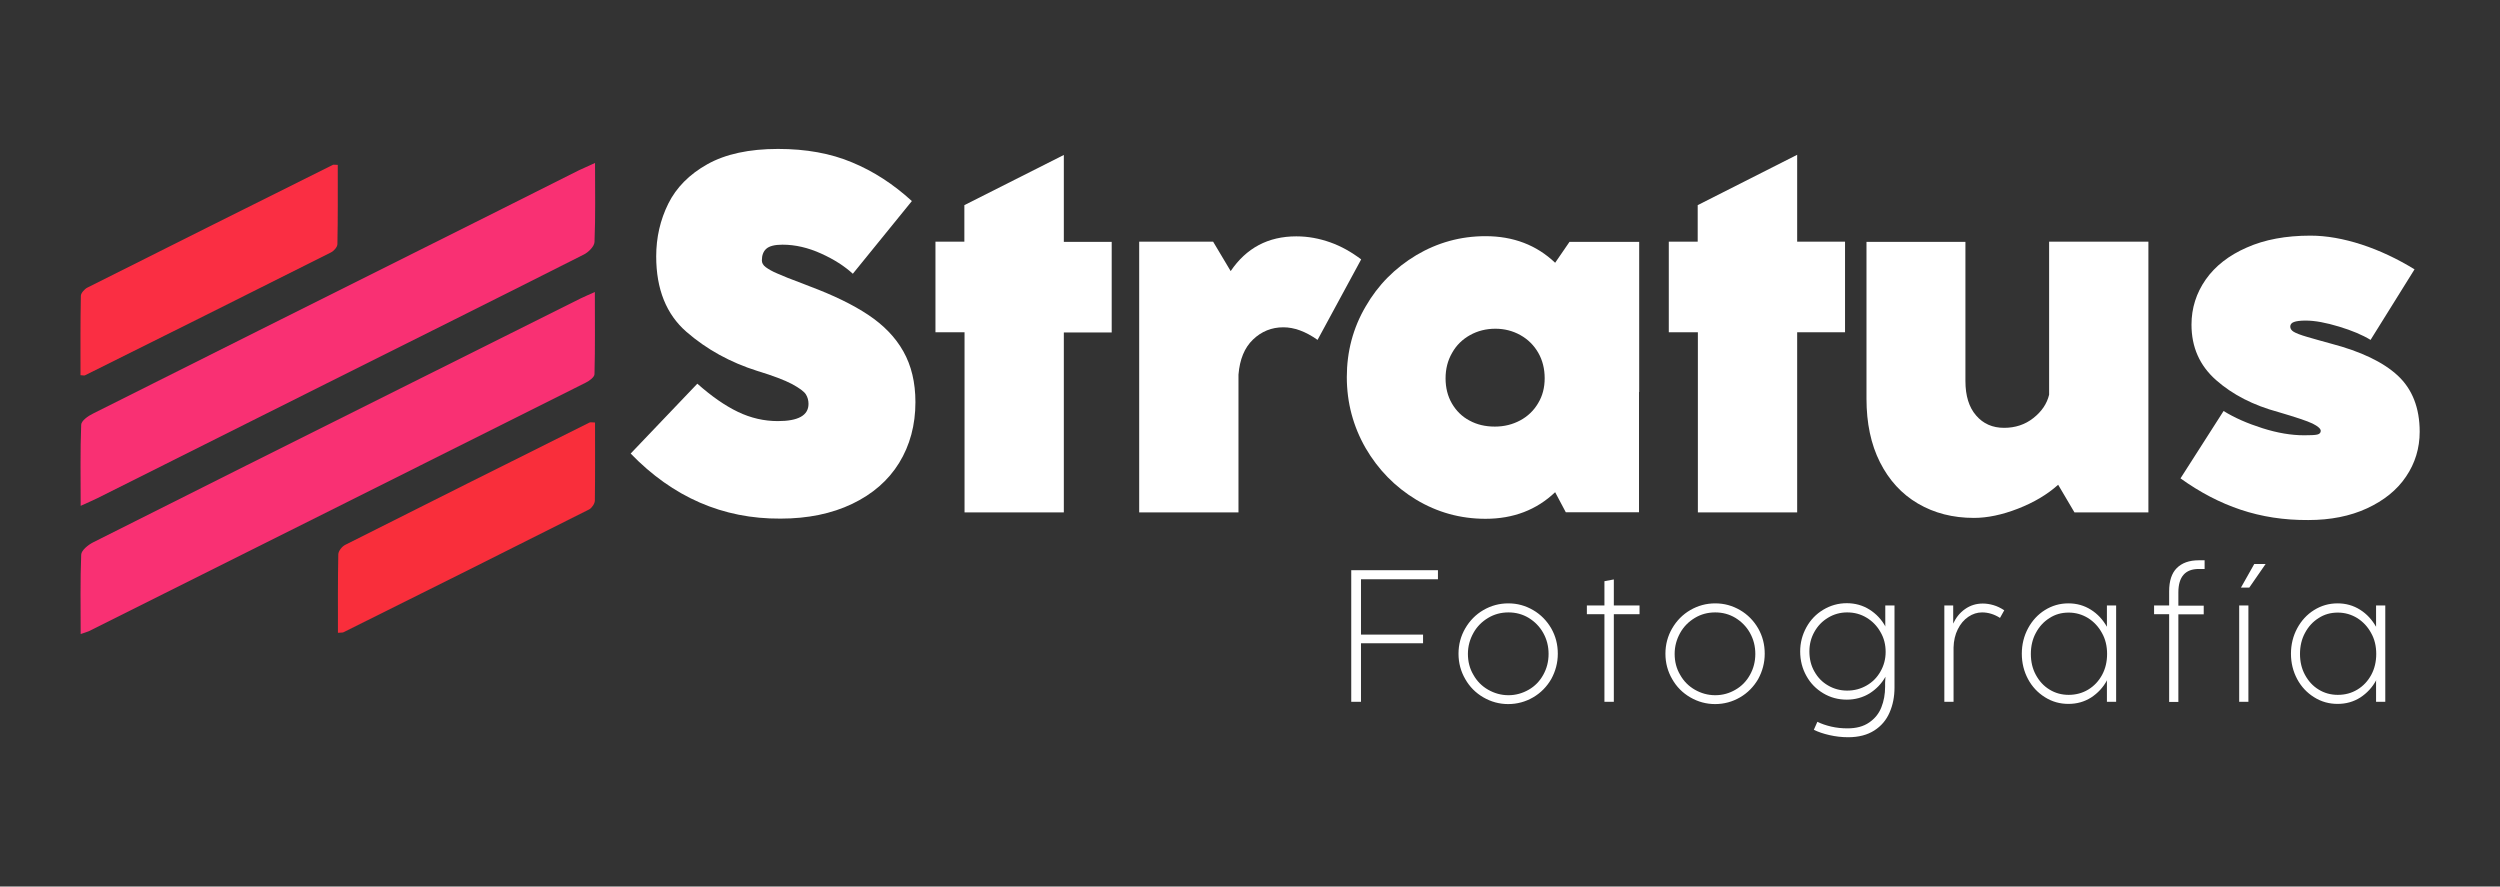 <?xml version="1.0" encoding="utf-8"?>
<!-- Generator: Adobe Illustrator 26.0.3, SVG Export Plug-In . SVG Version: 6.00 Build 0)  -->
<svg version="1.1" id="Layer_1" xmlns="http://www.w3.org/2000/svg" xmlns:xlink="http://www.w3.org/1999/xlink" x="0px" y="0px"
	 viewBox="0 0 141 50" style="enable-background:new 0 0 141 50;" xml:space="preserve">
<rect x="0" y="0" width="141" height="50" fill="#333333" stroke="none"/>
<style type="text/css">
	.st0{fill:#F93073;}
	.st1{fill:#FA2E43;}
	.st2{fill:#F92E3B;}
	.st3{fill:#FFFFFF;}
</style>
<path class="st0" d="M4.55,35.76c0-1.55-0.03-3.02,0.03-4.48c0.01-0.24,0.39-0.55,0.67-0.69c5.76-2.9,11.52-5.78,17.29-8.66
	c3.4-1.7,6.81-3.4,10.21-5.1c0.22-0.11,0.45-0.2,0.8-0.36c0,1.61,0.02,3.12-0.02,4.63c0,0.17-0.29,0.38-0.49,0.48
	c-9.34,4.68-18.69,9.35-28.03,14.02C4.9,35.65,4.77,35.68,4.55,35.76z"/>
<path class="st0" d="M33.56,9.19c0,1.58,0.03,3.02-0.03,4.46c-0.01,0.25-0.35,0.59-0.63,0.72c-4.81,2.43-9.63,4.83-14.45,7.24
	c-4.32,2.16-8.64,4.33-12.96,6.49c-0.27,0.13-0.54,0.25-0.94,0.43c0-1.61-0.03-3.1,0.03-4.58c0.01-0.22,0.39-0.49,0.66-0.62
	c6.25-3.14,12.52-6.27,18.78-9.4c2.88-1.44,5.76-2.88,8.64-4.33C32.91,9.48,33.16,9.38,33.56,9.19z"/>
<path class="st1" d="M19.05,9.3c0,1.49,0.01,2.98-0.02,4.47c0,0.16-0.2,0.39-0.37,0.47c-4.62,2.32-9.24,4.63-13.87,6.93
	c-0.04,0.02-0.1,0-0.25-0.01c0-1.49-0.01-2.98,0.02-4.47c0-0.16,0.21-0.39,0.37-0.47c4.62-2.32,9.24-4.63,13.86-6.93
	C18.85,9.28,18.91,9.3,19.05,9.3z"/>
<path class="st2" d="M19.06,35.69c0-1.49-0.01-2.96,0.02-4.42c0-0.19,0.21-0.45,0.39-0.54c4.59-2.31,9.18-4.61,13.78-6.9
	c0.06-0.03,0.16,0,0.31,0c0,1.47,0.01,2.94-0.01,4.4c0,0.17-0.17,0.42-0.32,0.5c-4.61,2.32-9.23,4.63-13.86,6.93
	C19.31,35.69,19.22,35.67,19.06,35.69z"/>
<g>
	<g>
		<path class="st3" d="M35.57,25.58l3.76-3.94c0.8,0.71,1.56,1.24,2.29,1.59c0.73,0.35,1.48,0.52,2.25,0.52
			c1.15,0,1.73-0.32,1.73-0.97c0-0.2-0.05-0.38-0.15-0.54c-0.1-0.16-0.36-0.35-0.78-0.58c-0.42-0.22-1.07-0.47-1.96-0.74
			c-1.52-0.48-2.85-1.21-3.99-2.2c-1.14-0.99-1.71-2.41-1.71-4.26c0-1.07,0.23-2.06,0.68-2.97c0.45-0.91,1.19-1.66,2.21-2.23
			c1.02-0.57,2.35-0.86,3.98-0.86c1.58,0,2.97,0.25,4.18,0.76c1.21,0.5,2.33,1.23,3.37,2.18l-3.33,4.1
			c-0.47-0.43-1.06-0.81-1.79-1.14c-0.73-0.33-1.45-0.5-2.18-0.5c-0.44,0-0.74,0.08-0.91,0.23c-0.17,0.15-0.25,0.37-0.25,0.66
			c0,0.14,0.07,0.27,0.22,0.38c0.15,0.11,0.37,0.24,0.66,0.36c0.29,0.13,0.76,0.32,1.41,0.56l0.41,0.16c1.33,0.5,2.43,1.03,3.3,1.61
			c0.87,0.58,1.53,1.26,1.98,2.06c0.45,0.8,0.68,1.75,0.68,2.86c0,1.29-0.31,2.44-0.92,3.43c-0.61,0.99-1.5,1.76-2.65,2.31
			c-1.15,0.55-2.5,0.83-4.04,0.83C40.77,29.27,37.95,28.04,35.57,25.58z"/>
		<path class="st3" d="M60,28.9h-5.6V18.74h-1.64v-5.11h1.63v-2.06L60,8.74v4.9h2.7v5.11H60V28.9z"/>
		<path class="st3" d="M75.03,13.67c0.62,0.22,1.2,0.55,1.74,0.96l-2.46,4.54c-0.68-0.48-1.32-0.71-1.93-0.71
			c-0.66,0-1.23,0.23-1.71,0.69c-0.48,0.46-0.75,1.12-0.82,1.98v7.77h-5.6V13.63h4.17l0.99,1.66c0.88-1.3,2.11-1.96,3.7-1.96
			C73.78,13.33,74.41,13.45,75.03,13.67z"/>
		<path class="st3" d="M92.45,13.63v8.48h-0.01v6.78h-4.13l-0.6-1.13c-1.05,1-2.36,1.5-3.93,1.5c-1.41,0-2.71-0.36-3.91-1.08
			c-1.19-0.72-2.14-1.69-2.85-2.91c-0.7-1.22-1.06-2.56-1.06-4c0-1.44,0.35-2.77,1.06-3.98c0.7-1.22,1.66-2.18,2.86-2.9
			c1.2-0.71,2.5-1.07,3.9-1.07c1.57,0,2.88,0.5,3.93,1.5l0.81-1.18H92.45z M85.74,23.71c0.43-0.23,0.77-0.56,1.01-0.97
			c0.25-0.41,0.37-0.88,0.37-1.41c0-0.53-0.12-1.01-0.36-1.43c-0.24-0.42-0.58-0.76-1.01-1s-0.9-0.36-1.41-0.36
			c-0.52,0-1,0.12-1.43,0.36c-0.43,0.24-0.77,0.57-1.01,1c-0.25,0.43-0.37,0.91-0.37,1.44c0,0.53,0.12,1.01,0.36,1.42
			c0.24,0.41,0.57,0.74,0.99,0.96c0.42,0.23,0.89,0.34,1.43,0.34C84.84,24.06,85.31,23.94,85.74,23.71z"/>
		<path class="st3" d="M101.36,28.9h-5.6V18.74h-1.64v-5.11h1.63v-2.06l5.61-2.84v4.9h2.7v5.11h-2.7V28.9z"/>
		<path class="st3" d="M115.57,13.63h5.6V28.9H117l-0.92-1.56c-0.61,0.55-1.37,1-2.27,1.35c-0.9,0.35-1.73,0.52-2.48,0.52
			c-1.19,0-2.24-0.27-3.16-0.81c-0.92-0.54-1.63-1.32-2.14-2.33c-0.51-1.01-0.76-2.21-0.76-3.58v-8.85h5.58v7.85
			c0,0.83,0.2,1.48,0.6,1.94c0.4,0.47,0.93,0.7,1.58,0.7c0.63,0,1.18-0.18,1.65-0.55c0.47-0.37,0.77-0.81,0.89-1.32V13.63z"/>
		<path class="st3" d="M126.38,28.75c-1.17-0.39-2.3-0.98-3.4-1.77l2.43-3.8c0.61,0.38,1.34,0.7,2.19,0.97
			c0.85,0.27,1.63,0.4,2.35,0.4c0.36,0,0.61-0.01,0.74-0.04c0.13-0.03,0.2-0.1,0.2-0.21c0-0.12-0.16-0.26-0.46-0.41
			c-0.31-0.15-0.95-0.36-1.93-0.65c-1.41-0.38-2.58-0.98-3.51-1.8c-0.93-0.82-1.39-1.86-1.39-3.13c0-0.93,0.27-1.78,0.8-2.54
			c0.53-0.76,1.31-1.37,2.32-1.81c1.01-0.45,2.21-0.67,3.59-0.67c0.9,0,1.86,0.17,2.88,0.5c1.01,0.33,2.01,0.8,2.99,1.4l-2.48,3.98
			c-0.46-0.28-1.05-0.53-1.78-0.75c-0.73-0.22-1.35-0.34-1.88-0.34c-0.3,0-0.53,0.03-0.66,0.08c-0.14,0.05-0.21,0.14-0.21,0.26
			c0,0.11,0.06,0.21,0.19,0.29c0.13,0.08,0.38,0.18,0.76,0.29c0.38,0.11,0.83,0.24,1.35,0.38c1.68,0.44,2.94,1.04,3.76,1.8
			c0.82,0.76,1.24,1.82,1.24,3.17c0,0.93-0.26,1.78-0.77,2.53c-0.51,0.76-1.25,1.35-2.2,1.79s-2.06,0.66-3.31,0.66
			C128.81,29.34,127.55,29.14,126.38,28.75z"/>
	</g>
</g>
<g>
	<g>
		<path class="st3" d="M76.76,39.58h-0.55v-7.42h4.89v0.51h-4.34v3.12h3.5v0.49h-3.5V39.58z"/>
		<path class="st3" d="M83.66,39.33c-0.43-0.25-0.77-0.59-1.02-1.03c-0.25-0.43-0.38-0.91-0.38-1.43s0.13-1,0.38-1.43
			c0.25-0.43,0.59-0.78,1.02-1.03c0.43-0.25,0.9-0.38,1.41-0.38c0.51,0,0.97,0.13,1.4,0.38c0.43,0.25,0.77,0.6,1.02,1.03
			c0.25,0.44,0.37,0.91,0.37,1.43c0,0.52-0.13,0.99-0.37,1.43c-0.25,0.43-0.59,0.78-1.02,1.03c-0.43,0.25-0.9,0.38-1.41,0.38
			C84.56,39.71,84.09,39.58,83.66,39.33z M86.22,38.9c0.35-0.2,0.62-0.48,0.82-0.84c0.2-0.36,0.3-0.75,0.3-1.18
			c0-0.43-0.1-0.82-0.3-1.18c-0.2-0.36-0.48-0.64-0.82-0.85c-0.35-0.21-0.73-0.31-1.14-0.31c-0.42,0-0.8,0.1-1.15,0.31
			c-0.35,0.21-0.63,0.49-0.83,0.85c-0.2,0.36-0.31,0.75-0.31,1.18c0,0.43,0.1,0.83,0.31,1.18c0.2,0.36,0.48,0.64,0.83,0.84
			c0.35,0.2,0.73,0.31,1.15,0.31C85.49,39.21,85.87,39.1,86.22,38.9z"/>
		<path class="st3" d="M91.02,39.58h-0.53v-4.94h-0.99v-0.49h0.99v-1.37l0.53-0.1v1.47h1.45v0.49h-1.45V39.58z"/>
		<path class="st3" d="M95.33,39.33c-0.43-0.25-0.77-0.59-1.02-1.03c-0.25-0.43-0.38-0.91-0.38-1.43s0.13-1,0.38-1.43
			c0.25-0.43,0.59-0.78,1.02-1.03c0.43-0.25,0.9-0.38,1.41-0.38c0.51,0,0.97,0.13,1.4,0.38c0.43,0.25,0.77,0.6,1.02,1.03
			c0.25,0.44,0.37,0.91,0.37,1.43c0,0.52-0.13,0.99-0.37,1.43c-0.25,0.43-0.59,0.78-1.02,1.03c-0.43,0.25-0.9,0.38-1.41,0.38
			C96.23,39.71,95.76,39.58,95.33,39.33z M97.88,38.9c0.35-0.2,0.62-0.48,0.82-0.84c0.2-0.36,0.3-0.75,0.3-1.18
			c0-0.43-0.1-0.82-0.3-1.18c-0.2-0.36-0.48-0.64-0.82-0.85c-0.35-0.21-0.73-0.31-1.14-0.31c-0.42,0-0.8,0.1-1.15,0.31
			c-0.35,0.21-0.63,0.49-0.83,0.85c-0.2,0.36-0.31,0.75-0.31,1.18c0,0.43,0.1,0.83,0.31,1.18c0.2,0.36,0.48,0.64,0.83,0.84
			c0.35,0.2,0.73,0.31,1.15,0.31C97.16,39.21,97.54,39.1,97.88,38.9z"/>
		<path class="st3" d="M106.33,34.15h0.52v4.62c0,0.52-0.09,0.99-0.28,1.42c-0.18,0.42-0.47,0.76-0.86,1.01
			c-0.39,0.25-0.88,0.38-1.47,0.38c-0.36,0-0.71-0.04-1.06-0.12c-0.35-0.08-0.64-0.18-0.88-0.3l0.2-0.45
			c0.22,0.11,0.48,0.2,0.78,0.27s0.61,0.1,0.92,0.1c0.5,0,0.9-0.11,1.22-0.33c0.32-0.22,0.55-0.5,0.69-0.86
			c0.14-0.35,0.21-0.74,0.21-1.16V38.5l0.02-0.33c-0.22,0.39-0.52,0.7-0.9,0.94c-0.38,0.23-0.81,0.35-1.28,0.35
			c-0.49,0-0.93-0.12-1.33-0.36c-0.4-0.24-0.72-0.56-0.95-0.98c-0.23-0.41-0.35-0.87-0.35-1.38c0-0.49,0.12-0.94,0.35-1.36
			c0.23-0.42,0.55-0.75,0.95-0.99c0.4-0.24,0.84-0.37,1.33-0.37c0.47,0,0.9,0.12,1.28,0.36c0.38,0.24,0.68,0.56,0.9,0.96l-0.01-0.06
			V34.15z M105.28,38.66c0.33-0.19,0.59-0.45,0.78-0.79c0.19-0.33,0.29-0.7,0.29-1.1c0-0.41-0.09-0.78-0.29-1.12
			c-0.19-0.34-0.45-0.61-0.78-0.81c-0.33-0.2-0.69-0.3-1.1-0.3c-0.39,0-0.75,0.1-1.08,0.3c-0.33,0.2-0.58,0.46-0.77,0.8
			c-0.19,0.34-0.28,0.7-0.28,1.1c0,0.42,0.09,0.8,0.28,1.13c0.19,0.34,0.44,0.6,0.77,0.79c0.32,0.19,0.69,0.29,1.08,0.29
			C104.59,38.95,104.95,38.85,105.28,38.66z"/>
		<path class="st3" d="M112.43,34.13c0.21,0.06,0.41,0.16,0.61,0.29l-0.24,0.43c-0.33-0.21-0.67-0.31-1.01-0.31
			c-0.27,0-0.53,0.08-0.78,0.25c-0.25,0.17-0.44,0.4-0.59,0.7c-0.15,0.3-0.23,0.64-0.24,1.03v3.06h-0.52v-5.43h0.5v1.02
			c0.15-0.33,0.37-0.61,0.67-0.82c0.3-0.21,0.63-0.31,1-0.31C112.02,34.04,112.23,34.07,112.43,34.13z"/>
		<path class="st3" d="M118.82,34.15h0.53v5.43h-0.52v-1.15l0.01-0.07c-0.22,0.41-0.52,0.73-0.9,0.98c-0.38,0.24-0.8,0.36-1.28,0.36
			c-0.48,0-0.92-0.12-1.33-0.38c-0.4-0.25-0.72-0.59-0.95-1.02c-0.23-0.43-0.35-0.91-0.35-1.43s0.12-1,0.35-1.43
			c0.23-0.43,0.55-0.78,0.95-1.03c0.4-0.25,0.84-0.38,1.33-0.38c0.47,0,0.89,0.12,1.27,0.36c0.38,0.24,0.67,0.56,0.9,0.96V34.15z
			 M117.78,38.89c0.33-0.2,0.59-0.48,0.78-0.83c0.19-0.35,0.28-0.75,0.28-1.18c0-0.43-0.09-0.83-0.29-1.18
			c-0.19-0.35-0.45-0.63-0.78-0.84c-0.33-0.2-0.69-0.31-1.1-0.31c-0.4,0-0.76,0.1-1.08,0.31c-0.32,0.2-0.58,0.48-0.77,0.84
			c-0.19,0.35-0.28,0.75-0.28,1.18c0,0.44,0.09,0.83,0.28,1.18c0.19,0.35,0.44,0.63,0.77,0.83c0.32,0.2,0.69,0.3,1.08,0.3
			C117.08,39.19,117.45,39.09,117.78,38.89z"/>
		<path class="st3" d="M122.34,39.58v-4.94h-0.85v-0.49h0.85v-0.8c0-0.58,0.14-1.02,0.43-1.31c0.29-0.29,0.7-0.44,1.24-0.44h0.33
			v0.49h-0.33c-0.76,0-1.15,0.44-1.15,1.32v0.75h1.43v0.49h-1.43v4.94H122.34z"/>
		<path class="st3" d="M126.81,39.58h-0.52v-5.43h0.52V39.58z M127.78,31.81l-0.92,1.33h-0.47l0.75-1.33H127.78z"/>
		<path class="st3" d="M134,34.15h0.53v5.43h-0.52v-1.15l0.01-0.07c-0.22,0.41-0.52,0.73-0.9,0.98c-0.38,0.24-0.8,0.36-1.28,0.36
			c-0.48,0-0.92-0.12-1.33-0.38c-0.4-0.25-0.72-0.59-0.95-1.02c-0.23-0.43-0.35-0.91-0.35-1.43s0.12-1,0.35-1.43
			c0.23-0.43,0.55-0.78,0.95-1.03c0.4-0.25,0.84-0.38,1.33-0.38c0.47,0,0.89,0.12,1.27,0.36c0.38,0.24,0.67,0.56,0.9,0.96V34.15z
			 M132.96,38.89c0.33-0.2,0.59-0.48,0.78-0.83c0.19-0.35,0.28-0.75,0.28-1.18c0-0.43-0.09-0.83-0.29-1.18
			c-0.19-0.35-0.45-0.63-0.78-0.84c-0.33-0.2-0.69-0.31-1.1-0.31c-0.4,0-0.76,0.1-1.08,0.31c-0.32,0.2-0.58,0.48-0.77,0.84
			c-0.19,0.35-0.28,0.75-0.28,1.18c0,0.44,0.09,0.83,0.28,1.18c0.19,0.35,0.44,0.63,0.77,0.83c0.32,0.2,0.69,0.3,1.08,0.3
			C132.27,39.19,132.63,39.09,132.96,38.89z"/>
	</g>
</g>
</svg>
